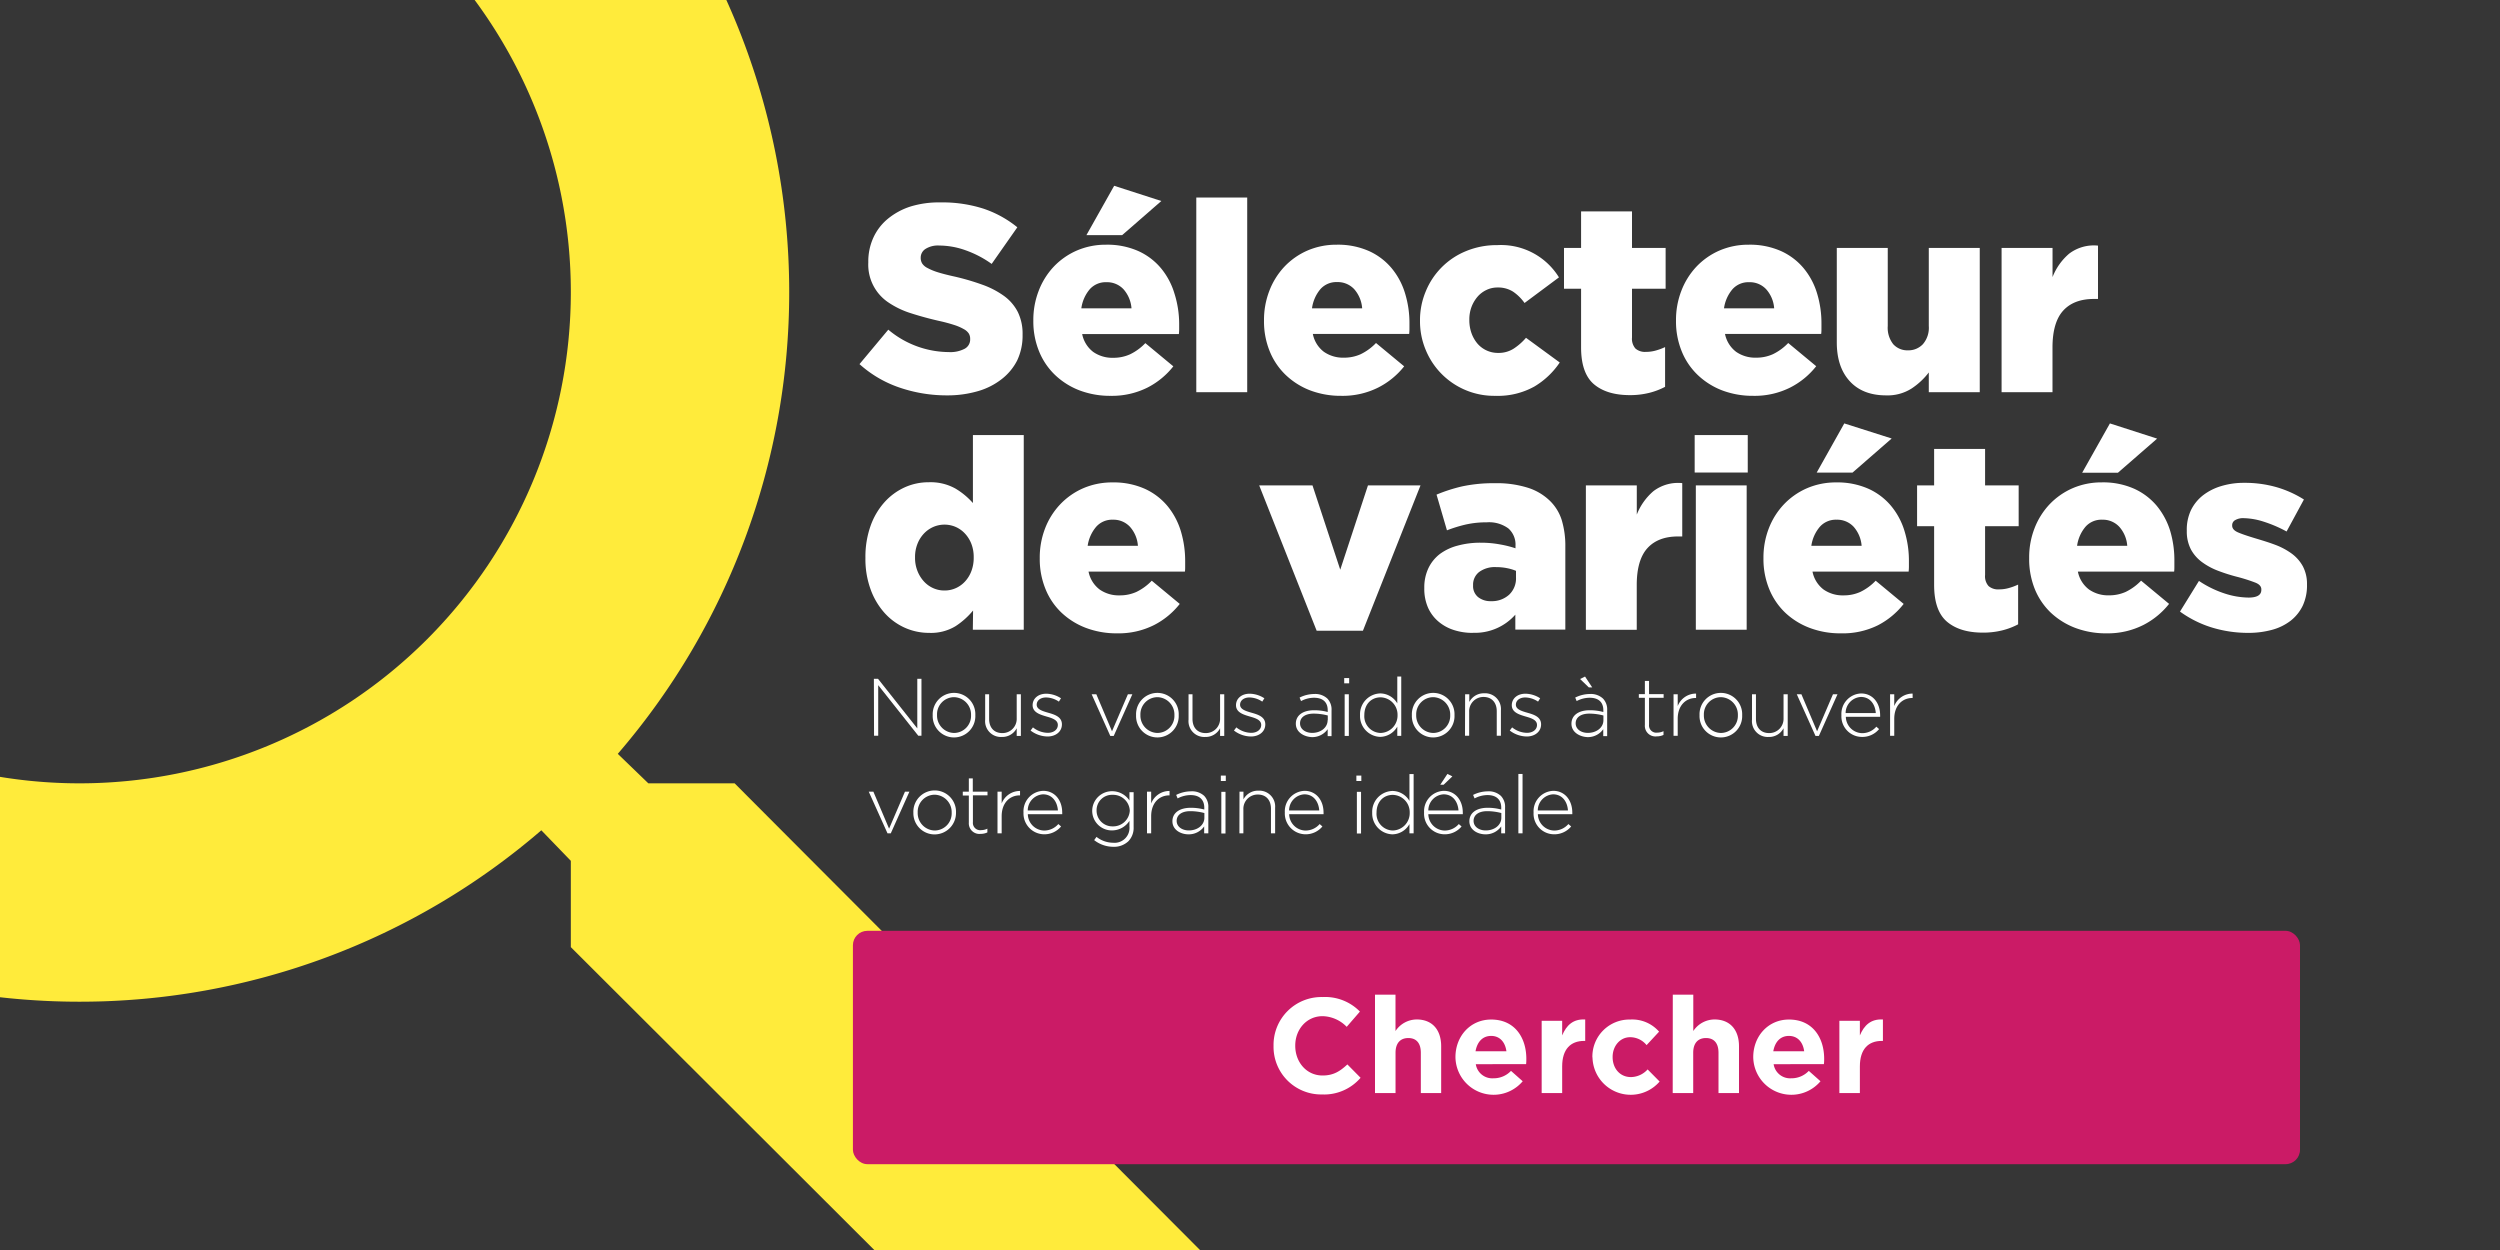 <svg xmlns="http://www.w3.org/2000/svg" xmlns:xlink="http://www.w3.org/1999/xlink" viewBox="0 0 600 300"><rect x="0" y="0" width="600" height="300" fill="#808080" stroke="none"/><defs><style>.a{fill:none;}.b{clip-path:url(#a);}.c{fill:#ffeb3b;}.d{fill:#363636;}.e{clip-path:url(#b);}.f{fill:#cb1b66;}.g{fill:#fff;}</style><clipPath id="a"><rect class="a" x="-4.5" y="360" width="609" height="304"/></clipPath><clipPath id="b"><rect class="a" x="-4.5" y="-2" width="609" height="304"/></clipPath></defs><title>banner-selector</title><g class="b"><path class="c" d="M176.31,550H155.6l-7.33-7.08a169.56,169.56,0,0,0,41.14-110.84,170.59,170.59,0,1,0-59.49,129.19L137,568.6v20.71L268,720.06l39-39ZM19.08,550a117.92,117.92,0,0,1,0-235.84,117.92,117.92,0,0,1,0,235.84Z"/></g><rect class="d" x="-4.5" y="-2" width="609" height="304"/><g class="e"><path class="c" d="M176.31,188H155.6l-7.33-7.08A169.56,169.56,0,0,0,189.41,70.08,170.33,170.33,0,1,0,19.08,240.41a169.56,169.56,0,0,0,110.84-41.14L137,206.6v20.71L268,358.06l39-39ZM19.08,188a117.92,117.92,0,0,1,0-235.84,117.92,117.92,0,0,1,0,235.84Z"/></g><rect class="f" x="204.7" y="223.4" width="347.3" height="56" rx="3.46"/><path class="g" d="M227.27,94.89A34.94,34.94,0,0,1,215.84,93a27.62,27.62,0,0,1-9.56-5.61l6.91-8.27a22.77,22.77,0,0,0,14.53,5.38,7.39,7.39,0,0,0,3.8-.8,2.51,2.51,0,0,0,1.32-2.27v-.13a2.44,2.44,0,0,0-.32-1.24A3.24,3.24,0,0,0,231.33,79a12,12,0,0,0-2.3-1,38.52,38.52,0,0,0-3.75-1c-2.39-.55-4.6-1.16-6.65-1.82a20.58,20.58,0,0,1-5.35-2.55A10.92,10.92,0,0,1,208.39,63v-.13a13.79,13.79,0,0,1,1.18-5.75A12.71,12.71,0,0,1,213,52.58a16.52,16.52,0,0,1,5.47-3,23.11,23.11,0,0,1,7.23-1A32.16,32.16,0,0,1,236,50.07a25.79,25.79,0,0,1,8.16,4.48L238,63.34a24.92,24.92,0,0,0-6.31-3.29,18.89,18.89,0,0,0-6.24-1.12,5.59,5.59,0,0,0-3.36.83,2.47,2.47,0,0,0-1.12,2v.13a2.55,2.55,0,0,0,.35,1.34,3.18,3.18,0,0,0,1.22,1.06,13.75,13.75,0,0,0,2.37,1q1.5.48,3.81,1a56.59,56.59,0,0,1,6.94,2,20.74,20.74,0,0,1,5.28,2.72,10.86,10.86,0,0,1,3.33,3.86,11.81,11.81,0,0,1,1.15,5.4v.13a13.84,13.84,0,0,1-1.31,6.13A13.24,13.24,0,0,1,240.39,91a16.63,16.63,0,0,1-5.7,2.88A26,26,0,0,1,227.27,94.89Z"/><path class="g" d="M266.56,95a20.65,20.65,0,0,1-7.48-1.31A17.62,17.62,0,0,1,253.22,90a16.35,16.35,0,0,1-3.84-5.67A19,19,0,0,1,248,77v-.12a19.38,19.38,0,0,1,1.28-7.07A17.63,17.63,0,0,1,252.9,64a17,17,0,0,1,5.54-3.87,17.42,17.42,0,0,1,7-1.4,18.32,18.32,0,0,1,7.77,1.53,15.27,15.27,0,0,1,5.44,4.13,17.24,17.24,0,0,1,3.2,6A24.28,24.28,0,0,1,283,77.68v1.21a10.86,10.86,0,0,1-.07,1.28H259.72a7.12,7.12,0,0,0,2.65,4.29,8,8,0,0,0,4.83,1.41,9.58,9.58,0,0,0,4-.83,12.61,12.61,0,0,0,3.68-2.69l6.72,5.57A18.71,18.71,0,0,1,275.43,93,19,19,0,0,1,266.56,95Zm5-21a7.79,7.79,0,0,0-1.92-4.58,5.4,5.4,0,0,0-4.1-1.69,5.12,5.12,0,0,0-4,1.69A9,9,0,0,0,259.52,74ZM267.4,44.59l11.32,3.65-9.4,8.19h-8.58Z"/><path class="g" d="M287.11,47.41h12.22V94.13H287.11Z"/><path class="g" d="M321.92,95a20.74,20.74,0,0,1-7.49-1.31A17.67,17.67,0,0,1,308.58,90a16.35,16.35,0,0,1-3.84-5.67A19,19,0,0,1,303.36,77v-.12a19.38,19.38,0,0,1,1.28-7.07A17.63,17.63,0,0,1,308.26,64a17,17,0,0,1,5.53-3.87,17.45,17.45,0,0,1,7-1.4,18.33,18.33,0,0,1,7.78,1.53,15.27,15.27,0,0,1,5.44,4.13,17.24,17.24,0,0,1,3.2,6,24.28,24.28,0,0,1,1.06,7.26v1.21a10.86,10.86,0,0,1-.07,1.28H315.08a7.07,7.07,0,0,0,2.65,4.29,8,8,0,0,0,4.83,1.41,9.58,9.58,0,0,0,4-.83,12.74,12.74,0,0,0,3.68-2.69L337,87.92A18.71,18.71,0,0,1,330.79,93,19,19,0,0,1,321.92,95Zm5-21A7.79,7.79,0,0,0,325,69.39a5.4,5.4,0,0,0-4.1-1.69,5.12,5.12,0,0,0-4,1.69A9,9,0,0,0,314.88,74Z"/><path class="g" d="M358.91,95a17.75,17.75,0,0,1-16.73-11,17.81,17.81,0,0,1-1.38-7v-.12a17.85,17.85,0,0,1,1.38-6.95,17.61,17.61,0,0,1,9.66-9.66,19.2,19.2,0,0,1,7.52-1.44,16.32,16.32,0,0,1,14.79,7.74l-8.26,6.15A10.89,10.89,0,0,0,363.14,70a6.66,6.66,0,0,0-3.71-1,6,6,0,0,0-2.72.61,6.47,6.47,0,0,0-2.15,1.66,8.24,8.24,0,0,0-1.41,2.43,8.52,8.52,0,0,0-.51,3v.13a9.21,9.21,0,0,0,.51,3.1,8.12,8.12,0,0,0,1.41,2.5,6.48,6.48,0,0,0,5,2.27,6.7,6.7,0,0,0,3.68-1,13.9,13.9,0,0,0,3-2.63L374.34,87a19.1,19.1,0,0,1-6.08,5.76A18,18,0,0,1,358.91,95Z"/><path class="g" d="M391.17,94.83q-5.54,0-8.63-2.62c-2.05-1.75-3.08-4.7-3.08-8.83V69.29h-4.1V59.5h4.1V50.74h12.22V59.5h8.07v9.79h-8.07V81a3.56,3.56,0,0,0,.83,2.65,3.46,3.46,0,0,0,2.5.8,8.58,8.58,0,0,0,2.37-.32,14,14,0,0,0,2.24-.83v9.54a17,17,0,0,1-3.78,1.44A18.89,18.89,0,0,1,391.17,94.83Z"/><path class="g" d="M420.8,95a20.74,20.74,0,0,1-7.49-1.31A17.67,17.67,0,0,1,407.46,90a16.22,16.22,0,0,1-3.84-5.67A19,19,0,0,1,402.24,77v-.12a19.38,19.38,0,0,1,1.28-7.07A17.63,17.63,0,0,1,407.14,64a16.93,16.93,0,0,1,5.53-3.87,17.45,17.45,0,0,1,7-1.4,18.33,18.33,0,0,1,7.78,1.53,15.27,15.27,0,0,1,5.44,4.13,17.24,17.24,0,0,1,3.2,6,24.61,24.61,0,0,1,1.06,7.26v1.21c0,.43,0,.86-.07,1.28H414a7.13,7.13,0,0,0,2.66,4.29,8,8,0,0,0,4.83,1.41,9.58,9.58,0,0,0,4-.83,12.74,12.74,0,0,0,3.68-2.69l6.72,5.57A18.71,18.71,0,0,1,429.67,93,19,19,0,0,1,420.8,95Zm5-21a7.66,7.66,0,0,0-1.92-4.58,5.36,5.36,0,0,0-4.09-1.69,5.11,5.11,0,0,0-4,1.69A9,9,0,0,0,413.76,74Z"/><path class="g" d="M452.67,94.89q-5.6,0-8.72-3.39t-3.12-9.34V59.5h12.23V78.25a6.35,6.35,0,0,0,1.32,4.36,4.55,4.55,0,0,0,3.54,1.47,4.77,4.77,0,0,0,3.57-1.47,6,6,0,0,0,1.42-4.36V59.5h12.23V94.13H462.91V89.39a16.83,16.83,0,0,1-4.11,3.84A10.68,10.68,0,0,1,452.67,94.89Z"/><path class="g" d="M480.38,59.5h12.23v7a14.13,14.13,0,0,1,4-5.63,9.8,9.8,0,0,1,6.91-1.92v12.8h-1c-3.2,0-5.66.94-7.36,2.81s-2.56,4.83-2.56,8.84V94.13H480.38Z"/><path class="g" d="M223,151.89a14.21,14.21,0,0,1-5.86-1.24,14.48,14.48,0,0,1-4.86-3.56,17.25,17.25,0,0,1-3.33-5.63,21.2,21.2,0,0,1-1.25-7.49v-.12a22.22,22.22,0,0,1,1.22-7.59,17,17,0,0,1,3.32-5.69,14.7,14.7,0,0,1,4.85-3.59,13.88,13.88,0,0,1,5.81-1.24,12.22,12.22,0,0,1,6.38,1.5,17.58,17.58,0,0,1,4.22,3.49V104.41H245.7v46.72H233.48l.06-4.61a18.6,18.6,0,0,1-4.22,3.77A11.35,11.35,0,0,1,223,151.89Zm3.68-10.17a6.48,6.48,0,0,0,2.74-.58,6.72,6.72,0,0,0,2.23-1.63,7.65,7.65,0,0,0,1.5-2.5,8.92,8.92,0,0,0,.54-3.16v-.13a8.73,8.73,0,0,0-.54-3.14,7.67,7.67,0,0,0-1.5-2.46,6.72,6.72,0,0,0-2.23-1.63,6.76,6.76,0,0,0-5.48,0,6.93,6.93,0,0,0-2.23,1.6,7.65,7.65,0,0,0-1.53,2.46,8.55,8.55,0,0,0-.57,3.17v.13a8.5,8.5,0,0,0,.57,3.16,8.07,8.07,0,0,0,1.53,2.5,6.72,6.72,0,0,0,2.23,1.63A6.48,6.48,0,0,0,226.66,141.72Z"/><path class="g" d="M268.1,152a20.7,20.7,0,0,1-7.49-1.31,17.67,17.67,0,0,1-5.85-3.65,16.09,16.09,0,0,1-3.84-5.67,19,19,0,0,1-1.38-7.36v-.12a19.38,19.38,0,0,1,1.28-7.07,17.47,17.47,0,0,1,3.62-5.77,16.93,16.93,0,0,1,5.53-3.87,17.42,17.42,0,0,1,7-1.4,18.33,18.33,0,0,1,7.78,1.53,15.36,15.36,0,0,1,5.44,4.13,17.41,17.41,0,0,1,3.2,6,24.6,24.6,0,0,1,1.05,7.26v1.21c0,.43,0,.86-.06,1.28H261.25a7.13,7.13,0,0,0,2.66,4.29,8,8,0,0,0,4.83,1.41,9.61,9.61,0,0,0,4-.83,12.74,12.74,0,0,0,3.68-2.69l6.72,5.57A18.65,18.65,0,0,1,277,150,18.91,18.91,0,0,1,268.1,152Zm5-21a7.66,7.66,0,0,0-1.92-4.58,5.38,5.38,0,0,0-4.09-1.69,5.09,5.09,0,0,0-4,1.69,9,9,0,0,0-2.05,4.58Z"/><path class="g" d="M302.21,116.5H315l6.66,20.23,6.65-20.23h12.61l-13.82,34.88H316Z"/><path class="g" d="M353.47,151.89a14.45,14.45,0,0,1-4.6-.7,10.74,10.74,0,0,1-3.68-2.05,9.35,9.35,0,0,1-2.47-3.32,11.25,11.25,0,0,1-.89-4.61v-.13a10.8,10.8,0,0,1,1-4.74,9.39,9.39,0,0,1,2.75-3.39,12.42,12.42,0,0,1,4.26-2,20.43,20.43,0,0,1,5.56-.7,24.9,24.9,0,0,1,4.65.42,25.34,25.34,0,0,1,3.67.92V131a5.2,5.2,0,0,0-1.69-4.16,7.82,7.82,0,0,0-5.22-1.48,22.49,22.49,0,0,0-5,.52,33.16,33.16,0,0,0-4.54,1.4l-2.5-8.57a37.85,37.85,0,0,1,6.24-2,36.11,36.11,0,0,1,7.78-.74,24.82,24.82,0,0,1,7.9,1.09,13.33,13.33,0,0,1,5.28,3.13,11.12,11.12,0,0,1,2.85,4.64,21.34,21.34,0,0,1,.86,6.37v19.91h-12v-3.59a12.91,12.91,0,0,1-10.18,4.35Zm4.36-7.61a6.14,6.14,0,0,0,4.35-1.54,5.37,5.37,0,0,0,1.66-4.16V137a11.41,11.41,0,0,0-2.14-.64,12.93,12.93,0,0,0-2.59-.25,6.35,6.35,0,0,0-4.13,1.18,3.82,3.82,0,0,0-1.44,3.11v.12a3.39,3.39,0,0,0,1.21,2.79A4.74,4.74,0,0,0,357.83,144.28Z"/><path class="g" d="M380.61,116.5h12.22v7a14.25,14.25,0,0,1,4-5.63,9.78,9.78,0,0,1,6.91-1.92v12.8h-1q-4.8,0-7.36,2.81c-1.7,1.88-2.56,4.83-2.56,8.84v10.75H380.61Z"/><path class="g" d="M406.72,104.41h12.74v9H406.72ZM407,116.5H419.2v34.63H407Z"/><path class="g" d="M441.79,152a20.65,20.65,0,0,1-7.48-1.31,17.62,17.62,0,0,1-5.86-3.65,16.35,16.35,0,0,1-3.84-5.67,19,19,0,0,1-1.38-7.36v-.12a19.38,19.38,0,0,1,1.28-7.07,17.63,17.63,0,0,1,3.62-5.77,17,17,0,0,1,5.54-3.87,17.42,17.42,0,0,1,7-1.4,18.32,18.32,0,0,1,7.77,1.53,15.27,15.27,0,0,1,5.44,4.13,17.24,17.24,0,0,1,3.2,6,24.28,24.28,0,0,1,1.06,7.26v1.21a10.86,10.86,0,0,1-.07,1.28H435a7.12,7.12,0,0,0,2.65,4.29,8,8,0,0,0,4.83,1.41,9.58,9.58,0,0,0,4-.83,12.61,12.61,0,0,0,3.68-2.69l6.72,5.57a18.71,18.71,0,0,1-6.17,5.12A19,19,0,0,1,441.79,152Zm5-21a7.79,7.79,0,0,0-1.92-4.58,5.4,5.4,0,0,0-4.1-1.69,5.12,5.12,0,0,0-4,1.69,9,9,0,0,0-2.05,4.58Zm-4.16-29.38L454,105.24l-9.4,8.19H436Z"/><path class="g" d="M475.9,151.83q-5.53,0-8.62-2.62c-2.06-1.75-3.09-4.7-3.09-8.83V126.29H460.1V116.5h4.09v-8.76h12.23v8.76h8.06v9.79h-8.06V138a3.52,3.52,0,0,0,.83,2.65,3.45,3.45,0,0,0,2.5.8,8.46,8.46,0,0,0,2.36-.32,13.68,13.68,0,0,0,2.24-.83v9.54a16.9,16.9,0,0,1-3.77,1.44A18.91,18.91,0,0,1,475.9,151.83Z"/><path class="g" d="M505.54,152a20.7,20.7,0,0,1-7.49-1.31,17.82,17.82,0,0,1-5.86-3.65,16.35,16.35,0,0,1-3.84-5.67A19.18,19.18,0,0,1,487,134v-.12a19.18,19.18,0,0,1,1.28-7.07,17.61,17.61,0,0,1,3.61-5.77,17.08,17.08,0,0,1,5.54-3.87,17.42,17.42,0,0,1,7-1.4,18.33,18.33,0,0,1,7.78,1.53,15.36,15.36,0,0,1,5.44,4.13,17.57,17.57,0,0,1,3.2,6,24.6,24.6,0,0,1,1,7.26v1.21c0,.43,0,.86-.06,1.28H498.69a7.08,7.08,0,0,0,2.66,4.29,8,8,0,0,0,4.83,1.41,9.61,9.61,0,0,0,4-.83,12.88,12.88,0,0,0,3.68-2.69l6.72,5.57A18.75,18.75,0,0,1,514.4,150,18.94,18.94,0,0,1,505.54,152Zm5-21a7.66,7.66,0,0,0-1.92-4.58,5.38,5.38,0,0,0-4.1-1.69,5.08,5.08,0,0,0-4,1.69A9,9,0,0,0,498.5,131Zm-4.16-29.38,11.33,3.65-9.41,8.19h-8.58Z"/><path class="g" d="M539.59,151.89a29.73,29.73,0,0,1-8.58-1.24,26.15,26.15,0,0,1-7.81-3.87l4.55-7.36a24.75,24.75,0,0,0,6.11,3,19.13,19.13,0,0,0,5.79,1c2.05,0,3.07-.62,3.07-1.85v-.13c0-.68-.47-1.22-1.41-1.6a40,40,0,0,0-4.16-1.34,41.57,41.57,0,0,1-4.8-1.51,16.06,16.06,0,0,1-3.9-2.11,9.19,9.19,0,0,1-2.62-3,9.29,9.29,0,0,1-1-4.42v-.13a11,11,0,0,1,1-4.89,10.27,10.27,0,0,1,2.91-3.58,13.43,13.43,0,0,1,4.39-2.21,18.67,18.67,0,0,1,5.53-.77,27.7,27.7,0,0,1,7.56,1,25.58,25.58,0,0,1,6.72,3l-4.16,7.68a30.88,30.88,0,0,0-5.44-2.34,16.6,16.6,0,0,0-4.8-.86,3.8,3.8,0,0,0-2.12.48,1.4,1.4,0,0,0-.7,1.18v.13c0,.69.48,1.23,1.44,1.64s2.36.88,4.19,1.43,3.31,1,4.8,1.57a16.48,16.48,0,0,1,3.91,2.11,9.41,9.41,0,0,1,2.62,3,9,9,0,0,1,1,4.29v.13a11.53,11.53,0,0,1-1,5,10.28,10.28,0,0,1-2.88,3.62,12.7,12.7,0,0,1-4.48,2.21A21.32,21.32,0,0,1,539.59,151.89Z"/><path class="g" d="M305.65,251.07V251a11.5,11.5,0,0,1,11.8-11.71,11.68,11.68,0,0,1,8.93,3.49l-3.17,3.66a8.32,8.32,0,0,0-5.79-2.56c-3.82,0-6.56,3.17-6.56,7.05V251c0,3.88,2.68,7.12,6.56,7.12,2.59,0,4.17-1,5.95-2.66l3.17,3.21a11.56,11.56,0,0,1-9.28,4A11.43,11.43,0,0,1,305.65,251.07Z"/><path class="g" d="M330,238.72h4.92v8.73a6.15,6.15,0,0,1,5.08-2.78c3.72,0,5.88,2.46,5.88,6.44v11.22H341v-9.67c0-2.33-1.1-3.53-3-3.53s-3.07,1.2-3.07,3.53v9.67H330Z"/><path class="g" d="M349.31,253.76v-.07c0-4.95,3.52-9,8.57-9,5.79,0,8.44,4.5,8.44,9.41,0,.39,0,.84-.06,1.3H354.19a4,4,0,0,0,4.24,3.39,5.7,5.7,0,0,0,4.21-1.78l2.81,2.49a9.15,9.15,0,0,1-16.14-5.72Zm12.23-1.46c-.3-2.2-1.59-3.68-3.66-3.68s-3.36,1.45-3.75,3.68Z"/><path class="g" d="M370,245h4.92v3.5c1-2.4,2.62-4,5.53-3.82v5.14h-.26c-3.26,0-5.27,2-5.27,6.12v6.4H370Z"/><path class="g" d="M382.17,253.76v-.07a8.89,8.89,0,0,1,9.09-9,8.54,8.54,0,0,1,6.92,2.91l-3,3.23a5.07,5.07,0,0,0-3.95-1.9c-2.45,0-4.2,2.16-4.2,4.72v.06c0,2.66,1.71,4.79,4.4,4.79a5.5,5.5,0,0,0,4-1.84l2.88,2.91a9.17,9.17,0,0,1-16.11-5.79Z"/><path class="g" d="M401.47,238.72h4.92v8.73a6.15,6.15,0,0,1,5.08-2.78c3.72,0,5.89,2.46,5.89,6.44v11.22h-4.92v-9.67c0-2.33-1.1-3.53-3-3.53s-3.07,1.2-3.07,3.53v9.67h-4.92Z"/><path class="g" d="M420.78,253.76v-.07c0-4.95,3.53-9,8.57-9,5.8,0,8.45,4.5,8.45,9.41,0,.39,0,.84-.07,1.3H425.67a4,4,0,0,0,4.23,3.39,5.7,5.7,0,0,0,4.21-1.78l2.81,2.49a9.15,9.15,0,0,1-16.14-5.72ZM433,252.3c-.29-2.2-1.59-3.68-3.66-3.68s-3.36,1.45-3.75,3.68Z"/><path class="g" d="M441.45,245h4.92v3.5c1-2.4,2.62-4,5.53-3.82v5.14h-.26c-3.27,0-5.27,2-5.27,6.12v6.4h-4.92Z"/><path class="g" d="M209.73,162.92h1l9.42,11.89V162.92h1v13.66h-.76l-9.62-12.14v12.14h-1Z"/><path class="g" d="M223.85,171.64v0a5.12,5.12,0,1,1,10.23,0v0a5.12,5.12,0,1,1-10.23,0Zm9.2,0v0a4.18,4.18,0,0,0-4.1-4.32,4.11,4.11,0,0,0-4.06,4.28v0a4.17,4.17,0,0,0,4.1,4.31A4.11,4.11,0,0,0,233.05,171.64Z"/><path class="g" d="M236.44,172.72v-6.09h.95v5.91c0,2.05,1.15,3.4,3.17,3.4a3.41,3.41,0,0,0,3.45-3.55v-5.76h1v10h-1v-1.85a3.9,3.9,0,0,1-3.59,2.09A3.79,3.79,0,0,1,236.44,172.72Z"/><path class="g" d="M247.34,175.33l.57-.76a5.82,5.82,0,0,0,3.57,1.31c1.35,0,2.4-.74,2.4-1.89v0c0-1.17-1.25-1.6-2.63-2-1.62-.47-3.42-1-3.42-2.74v0c0-1.61,1.35-2.76,3.28-2.76a6.65,6.65,0,0,1,3.53,1.1l-.51.8a5.66,5.66,0,0,0-3.06-1c-1.37,0-2.26.74-2.26,1.74v0c0,1.11,1.34,1.52,2.77,1.93,1.6.45,3.28,1,3.28,2.79v0c0,1.78-1.53,2.91-3.44,2.91A6.84,6.84,0,0,1,247.34,175.33Z"/><path class="g" d="M262,166.63h1.12l3.76,8.88,3.81-8.88h1.07l-4.47,10h-.82Z"/><path class="g" d="M272.66,171.64v0a5.12,5.12,0,1,1,10.23,0v0a5.12,5.12,0,1,1-10.23,0Zm9.2,0v0a4.18,4.18,0,0,0-4.1-4.32,4.11,4.11,0,0,0-4.06,4.28v0a4.17,4.17,0,0,0,4.1,4.31A4.11,4.11,0,0,0,281.86,171.64Z"/><path class="g" d="M285.25,172.72v-6.09h.95v5.91c0,2.05,1.15,3.4,3.16,3.4a3.41,3.41,0,0,0,3.46-3.55v-5.76h1v10h-1v-1.85a3.9,3.9,0,0,1-3.59,2.09A3.79,3.79,0,0,1,285.25,172.72Z"/><path class="g" d="M296.15,175.33l.57-.76a5.82,5.82,0,0,0,3.57,1.31c1.35,0,2.4-.74,2.4-1.89v0c0-1.17-1.25-1.6-2.64-2-1.62-.47-3.41-1-3.41-2.74v0c0-1.61,1.35-2.76,3.28-2.76a6.65,6.65,0,0,1,3.53,1.1l-.51.8a5.66,5.66,0,0,0-3.06-1c-1.37,0-2.26.74-2.26,1.74v0c0,1.11,1.34,1.52,2.77,1.93,1.6.45,3.28,1,3.28,2.79v0c0,1.78-1.53,2.91-3.44,2.91A6.84,6.84,0,0,1,296.15,175.33Z"/><path class="g" d="M311,173.69v0c0-2.06,1.77-3.23,4.35-3.23a12.16,12.16,0,0,1,3.3.42v-.42c0-2-1.23-3-3.28-3a6.62,6.62,0,0,0-3.12.8l-.35-.84a7.93,7.93,0,0,1,3.53-.86,4.26,4.26,0,0,1,3.14,1.1,3.78,3.78,0,0,1,1,2.81v6.2h-.93v-1.66a4.52,4.52,0,0,1-3.81,1.9C313,176.82,311,175.76,311,173.69Zm7.67-.84v-1.13a13.4,13.4,0,0,0-3.38-.45c-2.11,0-3.28.94-3.28,2.33v0c0,1.45,1.37,2.29,2.89,2.29C316.89,175.92,318.63,174.67,318.63,172.85Z"/><path class="g" d="M322.61,162.73h1.19V164h-1.19Zm.11,3.9h1v10h-1Z"/><path class="g" d="M326.41,171.64v0a5,5,0,0,1,4.84-5.22,4.8,4.8,0,0,1,4.1,2.39v-6.45h.95v14.25h-.95v-2.22a4.81,4.81,0,0,1-4.1,2.46A5,5,0,0,1,326.41,171.64Zm9,0v0a4.17,4.17,0,0,0-4.06-4.28c-2.17,0-3.91,1.58-3.91,4.26v0a4,4,0,0,0,3.91,4.29A4.18,4.18,0,0,0,335.41,171.63Z"/><path class="g" d="M338.85,171.64v0a5.12,5.12,0,1,1,10.23,0v0a5.12,5.12,0,1,1-10.23,0Zm9.2,0v0a4.18,4.18,0,0,0-4.1-4.32,4.11,4.11,0,0,0-4.06,4.28v0a4.17,4.17,0,0,0,4.1,4.31A4.11,4.11,0,0,0,348.05,171.64Z"/><path class="g" d="M351.63,166.63h1v1.85a3.9,3.9,0,0,1,3.59-2.09,3.79,3.79,0,0,1,4,4.1v6.09h-1v-5.91c0-2-1.16-3.4-3.17-3.4a3.42,3.42,0,0,0-3.45,3.56v5.75h-1Z"/><path class="g" d="M362.34,175.33l.57-.76a5.82,5.82,0,0,0,3.57,1.31c1.35,0,2.4-.74,2.4-1.89v0c0-1.17-1.25-1.6-2.63-2-1.62-.47-3.42-1-3.42-2.74v0c0-1.61,1.35-2.76,3.28-2.76a6.65,6.65,0,0,1,3.53,1.1l-.51.8a5.66,5.66,0,0,0-3.06-1c-1.37,0-2.26.74-2.26,1.74v0c0,1.11,1.34,1.52,2.77,1.93,1.6.45,3.28,1,3.28,2.79v0c0,1.78-1.53,2.91-3.44,2.91A6.84,6.84,0,0,1,362.34,175.33Z"/><path class="g" d="M377.15,173.69v0c0-2.06,1.78-3.23,4.35-3.23a12.16,12.16,0,0,1,3.3.42v-.42c0-2-1.23-3-3.28-3a6.65,6.65,0,0,0-3.12.8l-.35-.84a7.93,7.93,0,0,1,3.53-.86,4.26,4.26,0,0,1,3.14,1.1,3.75,3.75,0,0,1,1,2.81v6.2h-.94v-1.66a4.52,4.52,0,0,1-3.81,1.9C379.14,176.82,377.15,175.76,377.15,173.69Zm7.67-.84v-1.13a13.4,13.4,0,0,0-3.38-.45c-2.11,0-3.28.94-3.28,2.33v0c0,1.45,1.37,2.29,2.89,2.29C383.08,175.92,384.82,174.67,384.82,172.85Zm-5.6-9.89,1.19-.59,1.72,2.6h-.82Z"/><path class="g" d="M394.77,174v-6.52h-1.45v-.88h1.45v-3.18h1v3.18h3.5v.88h-3.5v6.42a1.75,1.75,0,0,0,2,1.93,3.41,3.41,0,0,0,1.47-.35v.9a3.74,3.74,0,0,1-1.62.35A2.54,2.54,0,0,1,394.77,174Z"/><path class="g" d="M401.65,166.63h1v2.83a4.7,4.7,0,0,1,4.41-3v1.06h-.1c-2.3,0-4.31,1.73-4.31,5v4.08h-1Z"/><path class="g" d="M407.89,171.64v0a5.12,5.12,0,1,1,10.23,0v0a5.12,5.12,0,1,1-10.23,0Zm9.2,0v0a4.18,4.18,0,0,0-4.1-4.32,4.11,4.11,0,0,0-4.06,4.28v0a4.17,4.17,0,0,0,4.1,4.31A4.11,4.11,0,0,0,417.09,171.64Z"/><path class="g" d="M420.48,172.72v-6.09h.95v5.91c0,2.05,1.15,3.4,3.16,3.4a3.41,3.41,0,0,0,3.46-3.55v-5.76h1v10h-1v-1.85a3.9,3.9,0,0,1-3.59,2.09A3.79,3.79,0,0,1,420.48,172.72Z"/><path class="g" d="M431.23,166.63h1.11l3.76,8.88,3.81-8.88H441l-4.47,10h-.81Z"/><path class="g" d="M441.94,171.63v0a4.91,4.91,0,0,1,4.72-5.2c2.79,0,4.57,2.27,4.57,5.22a2.48,2.48,0,0,1,0,.39H443a4,4,0,0,0,3.9,3.92,4.46,4.46,0,0,0,3.42-1.56l.66.58a5.19,5.19,0,0,1-4.11,1.88A4.94,4.94,0,0,1,441.94,171.63Zm8.25-.49c-.13-2-1.29-3.87-3.57-3.87a3.88,3.88,0,0,0-3.67,3.87Z"/><path class="g" d="M453.62,166.63h1v2.83a4.7,4.7,0,0,1,4.41-3v1.06h-.1c-2.3,0-4.31,1.73-4.31,5v4.08h-1Z"/><path class="g" d="M208.5,190h1.11l3.77,8.88,3.81-8.88h1.07l-4.47,10H213Z"/><path class="g" d="M219.21,195.05v0a5.12,5.12,0,1,1,10.23,0v0a5.15,5.15,0,0,1-5.14,5.21A5.09,5.09,0,0,1,219.21,195.05Zm9.19,0v0a4.18,4.18,0,0,0-4.1-4.32,4.1,4.1,0,0,0-4.05,4.28v0a4.17,4.17,0,0,0,4.09,4.31A4.1,4.1,0,0,0,228.4,195.05Z"/><path class="g" d="M232.52,197.44v-6.52h-1.45V190h1.45v-3.18h.95V190H237v.88h-3.5v6.42a1.75,1.75,0,0,0,2,1.93,3.41,3.41,0,0,0,1.47-.35v.9a3.74,3.74,0,0,1-1.62.35A2.54,2.54,0,0,1,232.52,197.44Z"/><path class="g" d="M239.4,190h1v2.83a4.7,4.7,0,0,1,4.41-3v1.06h-.1c-2.3,0-4.31,1.73-4.31,5V200h-1Z"/><path class="g" d="M245.64,195v0a4.91,4.91,0,0,1,4.73-5.2c2.79,0,4.56,2.27,4.56,5.22a2.48,2.48,0,0,1,0,.39h-8.25a4,4,0,0,0,3.9,3.92,4.48,4.48,0,0,0,3.42-1.56l.66.58a5.2,5.2,0,0,1-4.12,1.88A5,5,0,0,1,245.64,195Zm8.26-.49c-.14-2-1.29-3.87-3.57-3.87a3.88,3.88,0,0,0-3.67,3.87Z"/><path class="g" d="M262.6,201.63l.56-.78a6.5,6.5,0,0,0,4,1.41,3.58,3.58,0,0,0,3.91-3.87V197a5,5,0,0,1-4.16,2.3,4.71,4.71,0,0,1-4.78-4.68v0a4.74,4.74,0,0,1,4.78-4.73,5,5,0,0,1,4.16,2.23v-2h1v8.41a4.59,4.59,0,0,1-1.27,3.38,5,5,0,0,1-3.61,1.32A7.47,7.47,0,0,1,262.6,201.63Zm8.55-7.08v0a4,4,0,0,0-4.12-3.79,3.69,3.69,0,0,0-3.85,3.77v0a3.78,3.78,0,0,0,3.85,3.8A4,4,0,0,0,271.15,194.55Z"/><path class="g" d="M275.28,190h1v2.83a4.7,4.7,0,0,1,4.41-3v1.06h-.09c-2.31,0-4.32,1.73-4.32,5V200h-1Z"/><path class="g" d="M281.38,197.1v0c0-2.06,1.78-3.23,4.36-3.23a12.09,12.09,0,0,1,3.29.42v-.42c0-2-1.23-3.05-3.27-3.05a6.69,6.69,0,0,0-3.13.8l-.35-.84a8,8,0,0,1,3.53-.86A4.3,4.3,0,0,1,289,191a3.78,3.78,0,0,1,1,2.81V200H289v-1.66a4.51,4.51,0,0,1-3.8,1.9C283.37,200.23,281.38,199.17,281.38,197.1Zm7.67-.84v-1.13a13.38,13.38,0,0,0-3.37-.45c-2.11,0-3.28.94-3.28,2.33v0c0,1.45,1.37,2.29,2.89,2.29C287.32,199.33,289.05,198.08,289.05,196.26Z"/><path class="g" d="M293,186.14h1.19v1.3H293Zm.12,3.9h1v10h-1Z"/><path class="g" d="M297.48,190h.95v1.85a3.92,3.92,0,0,1,3.6-2.09,3.8,3.8,0,0,1,4,4.1V200h-1v-5.91c0-2.05-1.15-3.4-3.16-3.4a3.42,3.42,0,0,0-3.46,3.56V200h-.95Z"/><path class="g" d="M308.36,195v0a4.91,4.91,0,0,1,4.73-5.2c2.79,0,4.56,2.27,4.56,5.22a2.48,2.48,0,0,1,0,.39h-8.25a4,4,0,0,0,3.9,3.92,4.48,4.48,0,0,0,3.42-1.56l.66.58a5.2,5.2,0,0,1-4.12,1.88A5,5,0,0,1,308.36,195Zm8.26-.49c-.14-2-1.29-3.87-3.57-3.87a3.88,3.88,0,0,0-3.67,3.87Z"/><path class="g" d="M325.53,186.14h1.19v1.3h-1.19Zm.12,3.9h1v10h-1Z"/><path class="g" d="M329.33,195.05v0a5,5,0,0,1,4.84-5.22,4.78,4.78,0,0,1,4.1,2.39v-6.44h1V200h-1v-2.22a4.78,4.78,0,0,1-4.1,2.46A5,5,0,0,1,329.33,195.05Zm9,0v0a4.16,4.16,0,0,0-4.06-4.28c-2.16,0-3.9,1.58-3.9,4.26v0a4,4,0,0,0,3.9,4.29A4.17,4.17,0,0,0,338.33,195Z"/><path class="g" d="M341.78,195v0a4.91,4.91,0,0,1,4.72-5.2c2.79,0,4.57,2.27,4.57,5.22a2.48,2.48,0,0,1,0,.39H342.8a4,4,0,0,0,3.9,3.92,4.46,4.46,0,0,0,3.41-1.56l.67.58a5.23,5.23,0,0,1-4.12,1.88A4.94,4.94,0,0,1,341.78,195Zm8.26-.49c-.14-2-1.29-3.87-3.58-3.87a3.87,3.87,0,0,0-3.66,3.87Zm-2.66-8.77,1.19.59-2.09,2h-.81Z"/><path class="g" d="M352.65,197.1v0c0-2.06,1.77-3.23,4.35-3.23a12.16,12.16,0,0,1,3.3.42v-.42c0-2-1.23-3.05-3.28-3.05a6.62,6.62,0,0,0-3.12.8l-.36-.84a8,8,0,0,1,3.54-.86,4.27,4.27,0,0,1,3.14,1.1,3.78,3.78,0,0,1,1,2.81V200h-.93v-1.66a4.52,4.52,0,0,1-3.81,1.9C354.64,200.23,352.65,199.17,352.65,197.1Zm7.67-.84v-1.13a13.4,13.4,0,0,0-3.38-.45c-2.11,0-3.28.94-3.28,2.33v0c0,1.45,1.37,2.29,2.89,2.29C358.58,199.33,360.32,198.08,360.32,196.26Z"/><path class="g" d="M364.41,185.75h1V200h-1Z"/><path class="g" d="M368.06,195v0a4.91,4.91,0,0,1,4.72-5.2c2.79,0,4.57,2.27,4.57,5.22a2.48,2.48,0,0,1,0,.39h-8.26a4,4,0,0,0,3.91,3.92,4.46,4.46,0,0,0,3.41-1.56l.67.58a5.23,5.23,0,0,1-4.12,1.88A4.94,4.94,0,0,1,368.06,195Zm8.25-.49c-.13-2-1.28-3.87-3.57-3.87a3.88,3.88,0,0,0-3.67,3.87Z"/></svg>